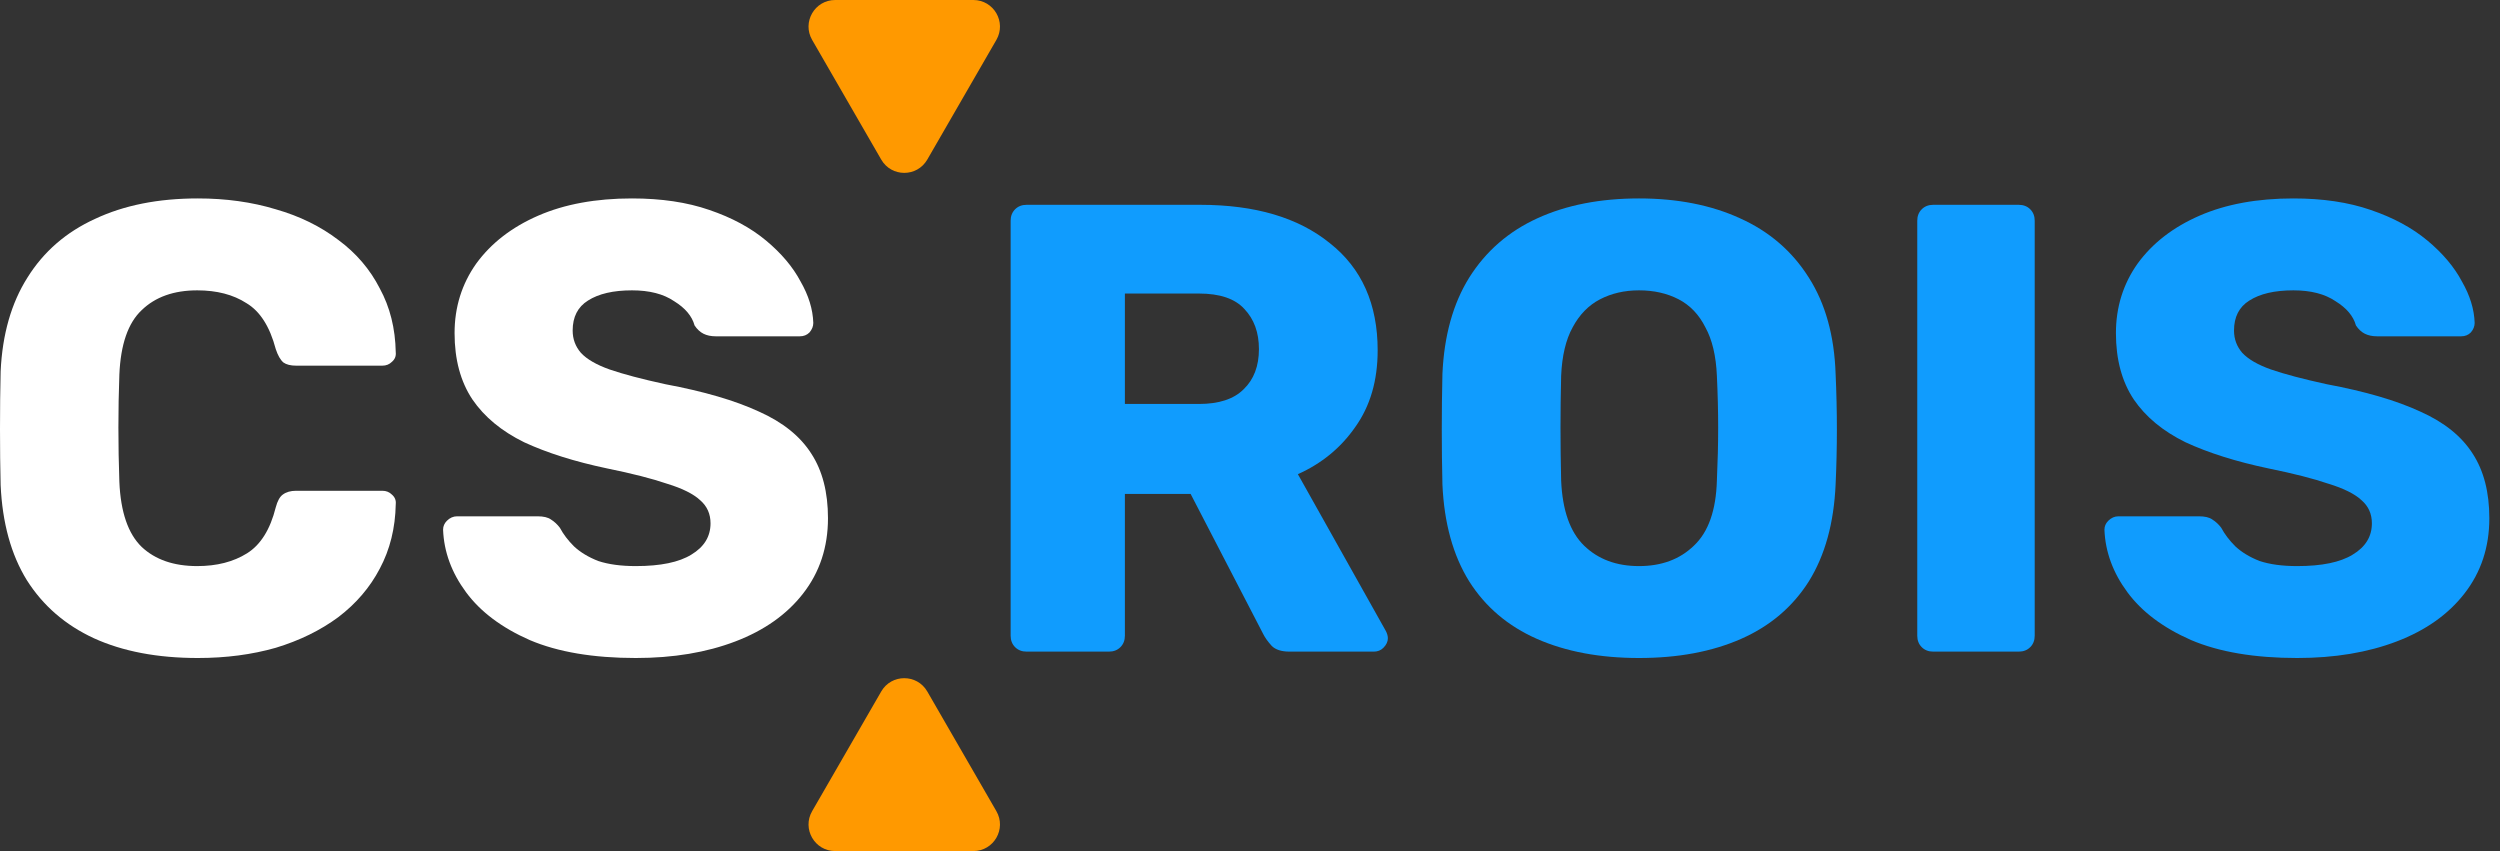 <svg width="94" height="32" viewBox="0 0 94 32" fill="none" xmlns="http://www.w3.org/2000/svg">
<rect x="0" y="0" width="94" height="32" fill="#333333" stroke="none"/>
<path d="M7.44 24.741C5.92 24.741 4.616 24.493 3.528 23.997C2.456 23.501 1.616 22.773 1.008 21.813C0.416 20.853 0.088 19.661 0.024 18.237C0.008 17.581 0 16.877 0 16.125C0 15.373 0.008 14.653 0.024 13.965C0.088 12.573 0.424 11.397 1.032 10.437C1.64 9.461 2.488 8.725 3.576 8.229C4.664 7.717 5.952 7.461 7.44 7.461C8.496 7.461 9.472 7.597 10.368 7.869C11.264 8.125 12.048 8.509 12.72 9.021C13.392 9.517 13.912 10.125 14.28 10.845C14.664 11.549 14.864 12.349 14.88 13.245C14.896 13.389 14.848 13.509 14.736 13.605C14.64 13.701 14.52 13.749 14.376 13.749H11.136C10.928 13.749 10.768 13.709 10.656 13.629C10.544 13.533 10.448 13.365 10.368 13.125C10.144 12.277 9.776 11.701 9.264 11.397C8.768 11.077 8.152 10.917 7.416 10.917C6.536 10.917 5.84 11.165 5.328 11.661C4.816 12.141 4.536 12.949 4.488 14.085C4.44 15.397 4.44 16.741 4.488 18.117C4.536 19.253 4.816 20.069 5.328 20.565C5.84 21.045 6.536 21.285 7.416 21.285C8.152 21.285 8.776 21.125 9.288 20.805C9.8 20.485 10.16 19.909 10.368 19.077C10.432 18.837 10.52 18.677 10.632 18.597C10.76 18.501 10.928 18.453 11.136 18.453H14.376C14.52 18.453 14.64 18.501 14.736 18.597C14.848 18.693 14.896 18.813 14.88 18.957C14.864 19.853 14.664 20.661 14.28 21.381C13.912 22.085 13.392 22.693 12.72 23.205C12.048 23.701 11.264 24.085 10.368 24.357C9.472 24.613 8.496 24.741 7.44 24.741Z" fill="white"/>
<path d="M23.908 24.741C22.308 24.741 20.98 24.517 19.924 24.069C18.868 23.605 18.068 23.005 17.524 22.269C16.98 21.533 16.692 20.749 16.66 19.917C16.66 19.789 16.708 19.677 16.804 19.581C16.916 19.469 17.044 19.413 17.188 19.413H20.212C20.436 19.413 20.604 19.453 20.716 19.533C20.844 19.613 20.956 19.717 21.052 19.845C21.18 20.085 21.356 20.317 21.58 20.541C21.82 20.765 22.124 20.949 22.492 21.093C22.876 21.221 23.348 21.285 23.908 21.285C24.836 21.285 25.532 21.141 25.996 20.853C26.476 20.565 26.716 20.173 26.716 19.677C26.716 19.325 26.588 19.037 26.332 18.813C26.076 18.573 25.66 18.365 25.084 18.189C24.524 17.997 23.772 17.805 22.828 17.613C21.612 17.357 20.572 17.029 19.708 16.629C18.86 16.213 18.212 15.677 17.764 15.021C17.316 14.349 17.092 13.517 17.092 12.525C17.092 11.549 17.364 10.677 17.908 9.909C18.468 9.141 19.244 8.541 20.236 8.109C21.228 7.677 22.404 7.461 23.764 7.461C24.868 7.461 25.836 7.605 26.668 7.893C27.516 8.181 28.228 8.565 28.804 9.045C29.38 9.525 29.812 10.037 30.1 10.581C30.404 11.109 30.564 11.629 30.58 12.141C30.58 12.269 30.532 12.389 30.436 12.501C30.34 12.597 30.22 12.645 30.076 12.645H26.908C26.732 12.645 26.58 12.613 26.452 12.549C26.324 12.485 26.212 12.381 26.116 12.237C26.02 11.885 25.764 11.581 25.348 11.325C24.948 11.053 24.42 10.917 23.764 10.917C23.06 10.917 22.508 11.045 22.108 11.301C21.724 11.541 21.532 11.917 21.532 12.429C21.532 12.749 21.636 13.029 21.844 13.269C22.068 13.509 22.428 13.717 22.924 13.893C23.436 14.069 24.132 14.253 25.012 14.445C26.468 14.717 27.644 15.061 28.54 15.477C29.436 15.877 30.092 16.405 30.508 17.061C30.924 17.701 31.132 18.509 31.132 19.485C31.132 20.573 30.82 21.517 30.196 22.317C29.588 23.101 28.74 23.701 27.652 24.117C26.564 24.533 25.316 24.741 23.908 24.741Z" fill="white"/>
<path d="M38.6 24.501C38.424 24.501 38.28 24.445 38.168 24.333C38.056 24.221 38 24.077 38 23.901V8.301C38 8.125 38.056 7.981 38.168 7.869C38.28 7.757 38.424 7.701 38.6 7.701H45.128C47.192 7.701 48.816 8.181 50 9.141C51.2 10.085 51.8 11.429 51.8 13.173C51.8 14.309 51.52 15.269 50.96 16.053C50.416 16.837 49.696 17.429 48.8 17.829L52.112 23.733C52.16 23.829 52.184 23.917 52.184 23.997C52.184 24.125 52.128 24.245 52.016 24.357C51.92 24.453 51.8 24.501 51.656 24.501H48.488C48.184 24.501 47.96 24.429 47.816 24.285C47.672 24.125 47.568 23.981 47.504 23.853L44.768 18.573H42.296V23.901C42.296 24.077 42.24 24.221 42.128 24.333C42.016 24.445 41.872 24.501 41.696 24.501H38.6ZM42.296 15.189H45.08C45.832 15.189 46.392 15.005 46.76 14.637C47.144 14.269 47.336 13.765 47.336 13.125C47.336 12.501 47.152 11.997 46.784 11.613C46.432 11.229 45.864 11.037 45.08 11.037H42.296V15.189Z" fill="#109CFE"/>
<path d="M61.627 24.741C60.155 24.741 58.875 24.501 57.787 24.021C56.699 23.541 55.851 22.821 55.243 21.861C54.635 20.885 54.299 19.669 54.235 18.213C54.219 17.525 54.211 16.837 54.211 16.149C54.211 15.461 54.219 14.765 54.235 14.061C54.299 12.621 54.635 11.413 55.243 10.437C55.867 9.445 56.723 8.701 57.811 8.205C58.899 7.709 60.171 7.461 61.627 7.461C63.067 7.461 64.331 7.709 65.419 8.205C66.523 8.701 67.387 9.445 68.011 10.437C68.635 11.413 68.971 12.621 69.019 14.061C69.051 14.765 69.067 15.461 69.067 16.149C69.067 16.837 69.051 17.525 69.019 18.213C68.955 19.669 68.619 20.885 68.011 21.861C67.403 22.821 66.555 23.541 65.467 24.021C64.379 24.501 63.099 24.741 61.627 24.741ZM61.627 21.285C62.475 21.285 63.163 21.029 63.691 20.517C64.235 20.005 64.523 19.189 64.555 18.069C64.587 17.365 64.603 16.701 64.603 16.077C64.603 15.453 64.587 14.805 64.555 14.133C64.523 13.381 64.379 12.773 64.123 12.309C63.883 11.829 63.547 11.477 63.115 11.253C62.683 11.029 62.187 10.917 61.627 10.917C61.083 10.917 60.595 11.029 60.163 11.253C59.731 11.477 59.387 11.829 59.131 12.309C58.875 12.773 58.731 13.381 58.699 14.133C58.683 14.805 58.675 15.453 58.675 16.077C58.675 16.701 58.683 17.365 58.699 18.069C58.747 19.189 59.035 20.005 59.563 20.517C60.091 21.029 60.779 21.285 61.627 21.285Z" fill="#109CFE"/>
<path d="M72.689 24.501C72.513 24.501 72.369 24.445 72.257 24.333C72.145 24.221 72.089 24.077 72.089 23.901V8.301C72.089 8.125 72.145 7.981 72.257 7.869C72.369 7.757 72.513 7.701 72.689 7.701H75.905C76.081 7.701 76.225 7.757 76.337 7.869C76.449 7.981 76.505 8.125 76.505 8.301V23.901C76.505 24.077 76.449 24.221 76.337 24.333C76.225 24.445 76.081 24.501 75.905 24.501H72.689Z" fill="#109CFE"/>
<path d="M86.375 24.741C84.775 24.741 83.447 24.517 82.391 24.069C81.335 23.605 80.535 23.005 79.991 22.269C79.447 21.533 79.159 20.749 79.127 19.917C79.127 19.789 79.175 19.677 79.271 19.581C79.383 19.469 79.511 19.413 79.655 19.413H82.679C82.903 19.413 83.071 19.453 83.183 19.533C83.311 19.613 83.423 19.717 83.519 19.845C83.647 20.085 83.823 20.317 84.047 20.541C84.287 20.765 84.591 20.949 84.959 21.093C85.343 21.221 85.815 21.285 86.375 21.285C87.303 21.285 87.999 21.141 88.463 20.853C88.943 20.565 89.183 20.173 89.183 19.677C89.183 19.325 89.055 19.037 88.799 18.813C88.543 18.573 88.127 18.365 87.551 18.189C86.991 17.997 86.239 17.805 85.295 17.613C84.079 17.357 83.039 17.029 82.175 16.629C81.327 16.213 80.679 15.677 80.231 15.021C79.783 14.349 79.559 13.517 79.559 12.525C79.559 11.549 79.831 10.677 80.375 9.909C80.935 9.141 81.711 8.541 82.703 8.109C83.695 7.677 84.871 7.461 86.231 7.461C87.335 7.461 88.303 7.605 89.135 7.893C89.983 8.181 90.695 8.565 91.271 9.045C91.847 9.525 92.279 10.037 92.567 10.581C92.871 11.109 93.031 11.629 93.047 12.141C93.047 12.269 92.999 12.389 92.903 12.501C92.807 12.597 92.687 12.645 92.543 12.645H89.375C89.199 12.645 89.047 12.613 88.919 12.549C88.791 12.485 88.679 12.381 88.583 12.237C88.487 11.885 88.231 11.581 87.815 11.325C87.415 11.053 86.887 10.917 86.231 10.917C85.527 10.917 84.975 11.045 84.575 11.301C84.191 11.541 83.999 11.917 83.999 12.429C83.999 12.749 84.103 13.029 84.311 13.269C84.535 13.509 84.895 13.717 85.391 13.893C85.903 14.069 86.599 14.253 87.479 14.445C88.935 14.717 90.111 15.061 91.007 15.477C91.903 15.877 92.559 16.405 92.975 17.061C93.391 17.701 93.599 18.509 93.599 19.485C93.599 20.573 93.287 21.517 92.663 22.317C92.055 23.101 91.207 23.701 90.119 24.117C89.031 24.533 87.783 24.741 86.375 24.741Z" fill="#109CFE"/>
<path d="M34.866 6C34.481 6.667 33.519 6.667 33.134 6L30.536 1.5C30.151 0.833 30.632 -6.72981e-08 31.402 0L36.598 4.54262e-07C37.368 5.2156e-07 37.849 0.833 37.464 1.5L34.866 6Z" fill="#FF9900"/>
<path d="M33.134 26C33.519 25.333 34.481 25.333 34.866 26L37.464 30.5C37.849 31.167 37.368 32 36.598 32H31.402C30.632 32 30.151 31.167 30.536 30.5L33.134 26Z" fill="#FF9900"/>
</svg>

